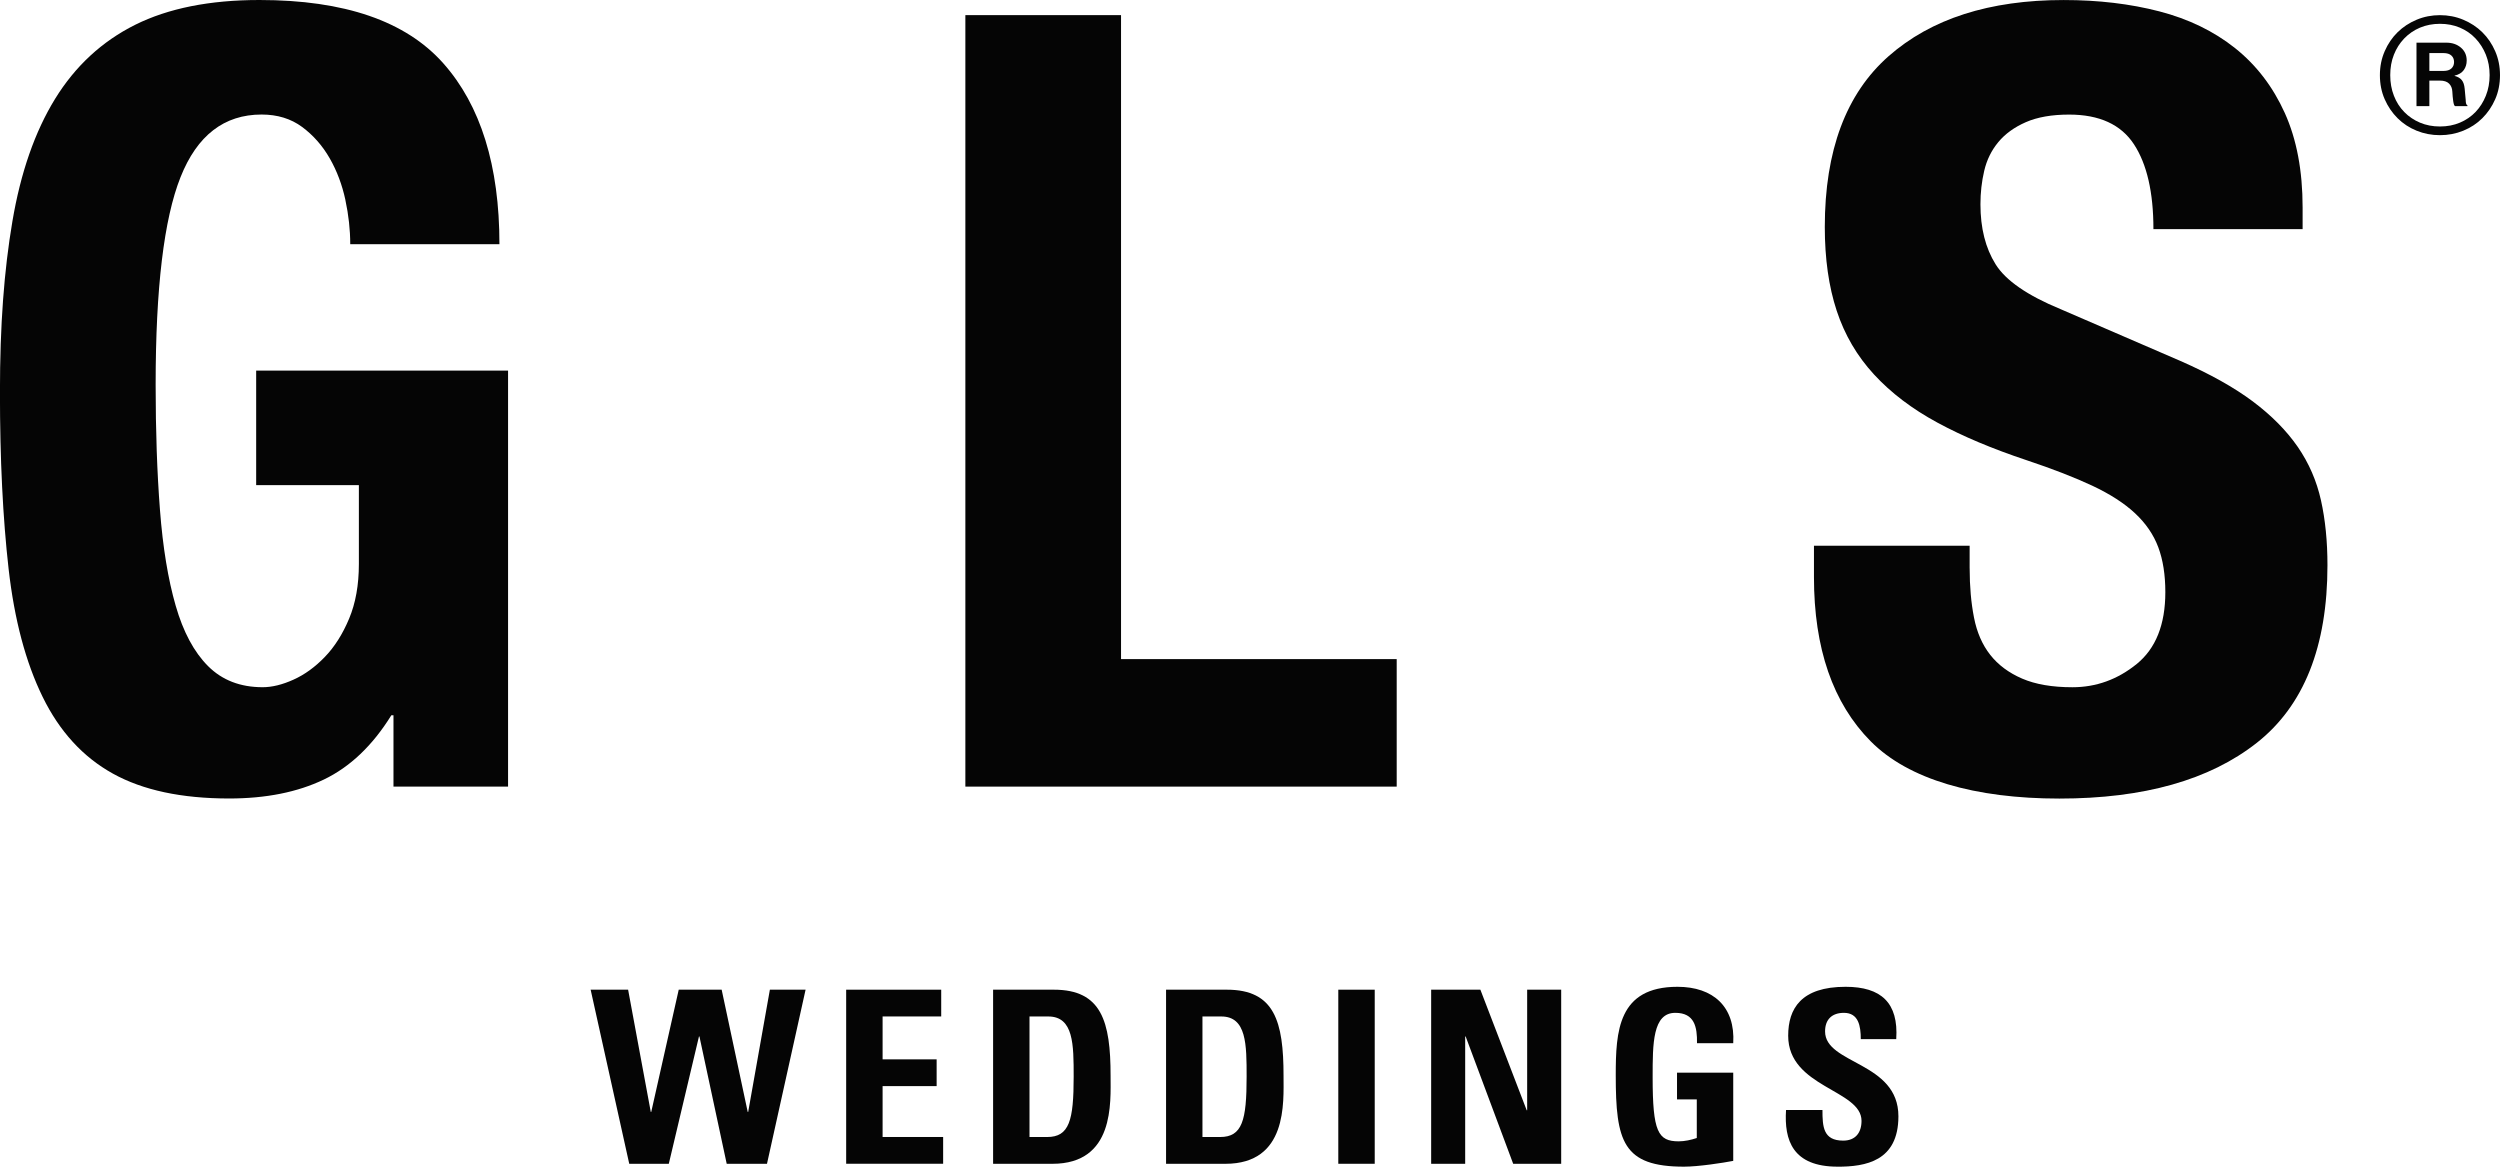 <svg width="1005" height="469" viewBox="0 0 1005 469" fill="none" xmlns="http://www.w3.org/2000/svg">
<g clip-path="url(#clip0_850_2)">
<g clip-path="url(#clip1_850_2)">
<path d="M138.847 80.362C137.539 74.28 135.444 68.708 132.54 63.634C129.636 58.571 125.945 54.372 121.456 51.038C116.956 47.714 111.525 46.041 105.163 46.041C90.1 46.041 79.227 54.45 72.566 71.234C65.893 88.028 62.568 115.824 62.568 154.631C62.568 173.165 63.144 189.971 64.308 205.015C65.461 220.071 67.567 232.888 70.615 243.457C73.652 254.037 77.997 262.135 83.649 267.785C89.302 273.435 96.606 276.26 105.595 276.26C109.353 276.26 113.487 275.252 117.976 273.224C122.465 271.208 126.665 268.161 130.578 264.096C134.491 260.052 137.749 254.912 140.354 248.675C142.959 242.449 144.267 235.137 144.267 226.74V195.034H102.979V148.992H204.241V316.219H158.177V287.548H157.312C149.775 299.712 140.72 308.331 130.146 313.394C119.572 318.457 106.892 320.994 92.117 320.994C72.998 320.994 57.414 317.659 45.399 311.001C33.373 304.343 23.952 294.063 17.147 280.159C10.341 266.256 5.775 249.107 3.458 228.689C1.142 208.272 -0.022 184.598 -0.022 157.666C-0.022 130.735 1.64 108.734 4.977 89.036C8.302 69.35 14.032 52.921 22.145 39.738C30.259 26.566 40.977 16.651 54.311 9.982C67.644 3.335 84.303 0 104.298 0C138.481 0 163.109 8.475 178.172 25.414C193.235 42.352 200.772 66.614 200.772 98.176H140.797C140.797 92.382 140.143 86.444 138.835 80.362H138.847Z" fill="#050505"/>
<path d="M388.077 6.082H450.656V264.96H561.471V316.219H388.077V6.082Z" fill="#050505"/>
<path d="M791.803 228.479C791.803 235.724 792.38 242.316 793.544 248.243C794.696 254.181 796.869 259.177 800.061 263.231C803.242 267.286 807.52 270.477 812.885 272.792C818.238 275.107 824.977 276.271 833.091 276.271C842.656 276.271 851.268 273.158 858.949 266.932C866.619 260.706 870.465 251.079 870.465 238.051C870.465 231.093 869.523 225.1 867.639 220.026C865.754 214.963 862.64 210.399 858.295 206.344C853.95 202.29 848.22 198.601 841.126 195.266C834.022 191.943 825.265 188.53 814.836 185.052C800.925 180.421 788.9 175.358 778.769 169.852C768.627 164.358 760.148 157.91 753.343 150.521C746.537 143.132 741.539 134.601 738.346 124.897C735.154 115.203 733.569 103.981 733.569 91.23C733.569 60.543 742.115 37.655 759.206 22.6C776.297 7.544 799.762 0.011 829.61 0.011C843.52 0.011 856.333 1.529 868.071 4.575C879.809 7.622 889.939 12.54 898.496 19.343C907.042 26.156 913.703 34.841 918.48 45.41C923.257 55.99 925.651 68.641 925.651 83.419V92.105H865.677C865.677 77.338 863.072 65.971 857.852 58.006C852.631 50.041 843.942 46.063 831.772 46.063C824.822 46.063 819.025 47.083 814.392 49.11C809.759 51.137 806.057 53.818 803.308 57.142C800.549 60.476 798.675 64.309 797.656 68.652C796.636 72.995 796.137 77.493 796.137 82.123C796.137 91.684 798.155 99.716 802.222 106.23C806.279 112.744 814.969 118.759 828.302 124.254L876.539 145.104C888.421 150.321 898.119 155.75 905.656 161.389C913.182 167.039 919.189 173.121 923.689 179.635C928.178 186.149 931.293 193.316 933.033 201.138C934.773 208.959 935.638 217.644 935.638 227.205C935.638 259.93 926.15 283.748 907.175 298.66C888.199 313.571 861.764 321.027 827.859 321.027C793.954 321.027 767.231 313.361 752.024 298.006C736.817 282.663 729.213 260.65 729.213 231.991V219.395H791.792V228.512L791.803 228.479Z" fill="#050505"/>
<path d="M980.86 54.339C977.546 54.339 974.42 53.741 971.483 52.544C968.545 51.348 965.985 49.675 963.824 47.515C961.651 45.355 959.933 42.818 958.648 39.893C957.362 36.968 956.719 33.745 956.719 30.222C956.719 26.699 957.362 23.564 958.648 20.595C959.933 17.637 961.651 15.1 963.824 12.973C965.985 10.846 968.534 9.173 971.483 7.932C974.42 6.702 977.557 6.093 980.86 6.093C984.163 6.093 987.299 6.702 990.236 7.932C993.174 9.162 995.734 10.846 997.895 12.973C1000.06 15.1 1001.79 17.648 1003.07 20.595C1004.36 23.552 1005 26.765 1005 30.222C1005 33.678 1004.36 36.968 1003.07 39.893C1001.79 42.818 1000.06 45.355 997.895 47.515C995.734 49.675 993.174 51.348 990.236 52.544C987.299 53.741 984.174 54.339 980.86 54.339ZM980.86 50.849C983.764 50.849 986.446 50.34 988.873 49.309C991.312 48.279 993.406 46.85 995.158 45.022C996.92 43.194 998.305 41.012 999.314 38.486C1000.33 35.96 1000.83 33.202 1000.83 30.21C1000.83 27.219 1000.32 24.472 999.314 21.979C998.305 19.487 996.92 17.315 995.158 15.454C993.406 13.593 991.3 12.142 988.873 11.111C986.446 10.081 983.764 9.572 980.86 9.572C977.956 9.572 975.284 10.092 972.846 11.111C970.408 12.142 968.302 13.593 966.506 15.454C964.71 17.315 963.325 19.498 962.35 21.979C961.363 24.472 960.875 27.219 960.875 30.21C960.875 33.202 961.363 35.96 962.35 38.486C963.325 41.012 964.71 43.194 966.506 45.022C968.291 46.85 970.408 48.279 972.846 49.309C975.284 50.34 977.956 50.849 980.86 50.849ZM971.427 17.149H983.398C985.759 17.149 987.72 17.814 989.283 19.143C990.835 20.473 991.611 22.201 991.611 24.328C991.611 25.79 991.223 27.064 990.447 28.161C989.66 29.258 988.43 30 986.745 30.41V30.51C988.031 30.842 988.995 31.407 989.638 32.205C990.281 33.002 990.669 34.165 990.802 35.694C991.001 37.489 991.134 38.984 991.212 40.181C991.212 41.444 991.445 42.175 991.921 42.374V42.674H986.956C986.612 42.541 986.368 41.865 986.191 40.635C986.014 39.406 985.903 38.12 985.836 36.791C985.77 35.462 985.326 34.398 984.517 33.6C983.708 32.803 982.489 32.404 980.86 32.404H976.603V42.674H971.427V17.149ZM976.603 28.515H982.278C983.697 28.515 984.761 28.183 985.47 27.518C986.18 26.854 986.534 25.99 986.534 24.926C986.534 23.863 986.18 22.998 985.47 22.334C984.761 21.669 983.697 21.337 982.278 21.337H976.603V28.515Z" fill="#050505"/>
<path d="M237.47 397.855H252.5L261.611 446.998H261.799L272.85 397.855H290.107L300.581 446.998H300.77L309.493 397.855H323.846L308.329 467.837H292.135L281.173 416.655H280.985L268.859 467.837H252.954L237.437 397.855H237.47Z" fill="#050505"/>
<path d="M340.161 467.837V397.855H378.367V408.612H354.803V425.861H376.527V436.618H354.803V457.069H379.143V467.826H340.161V467.837Z" fill="#050505"/>
<path d="M399.227 397.855H423.667C442.864 397.855 446.455 410.651 446.455 432.464C446.455 443.221 448.106 467.848 423.079 467.848H399.227V397.866V397.855ZM413.869 457.08H420.951C429.874 457.08 431.614 450.388 431.614 432.851C431.614 419.956 431.614 408.623 421.428 408.623H413.857V457.091L413.869 457.08Z" fill="#050505"/>
<path d="M468.755 397.855H493.195C512.392 397.855 515.983 410.651 515.983 432.464C515.983 443.221 517.635 467.848 492.608 467.848H468.755V397.866V397.855ZM483.397 457.08H490.48C499.402 457.08 501.142 450.388 501.142 432.851C501.142 419.956 501.142 408.623 490.956 408.623H483.386V457.091L483.397 457.08Z" fill="#050505"/>
<path d="M537.996 467.837V397.855H552.638V467.837H537.996Z" fill="#050505"/>
<path d="M575.326 467.837V397.855H595.111L613.731 446.323H613.92V397.855H627.597V467.837H608.3L589.192 416.655H589.003V467.837H575.326Z" fill="#050505"/>
<path d="M682.196 419.369C682.296 412.877 681.232 407.161 673.473 407.161C664.362 407.161 664.362 419.469 664.362 433.04C664.362 454.942 666.49 458.819 674.836 458.819C677.264 458.819 679.879 458.243 682.107 457.467V441.958H674.16V431.201H696.76V466.674C692.781 467.449 682.794 469 676.975 469C652.347 469 649.532 458.819 649.532 432.264C649.532 414.628 650.408 396.692 674.36 396.692C688.713 396.692 697.636 404.735 696.76 419.369H682.218H682.196Z" fill="#050505"/>
<path d="M738.734 469C720.601 469 717.21 458.343 717.985 446.223H732.627C732.627 452.914 732.915 458.531 740.962 458.531C745.906 458.531 748.333 455.329 748.333 450.588C748.333 437.992 718.85 437.216 718.85 416.367C718.85 405.411 724.082 396.692 741.926 396.692C756.18 396.692 763.263 403.084 762.287 417.73H748.034C748.034 412.49 747.158 407.161 741.25 407.161C736.495 407.161 733.68 409.775 733.68 414.628C733.68 427.911 763.163 426.747 763.163 448.749C763.163 466.873 749.873 469.011 738.723 469.011L738.734 469Z" fill="#050505"/>
</g>
</g>
<defs>
<clipPath id="clip0_850_2">
<rect width="1005" height="469" fill="white"/>
</clipPath>
<clipPath id="clip1_850_2">
<rect width="1005" height="469" fill="white"/>
</clipPath>
</defs>
</svg>
